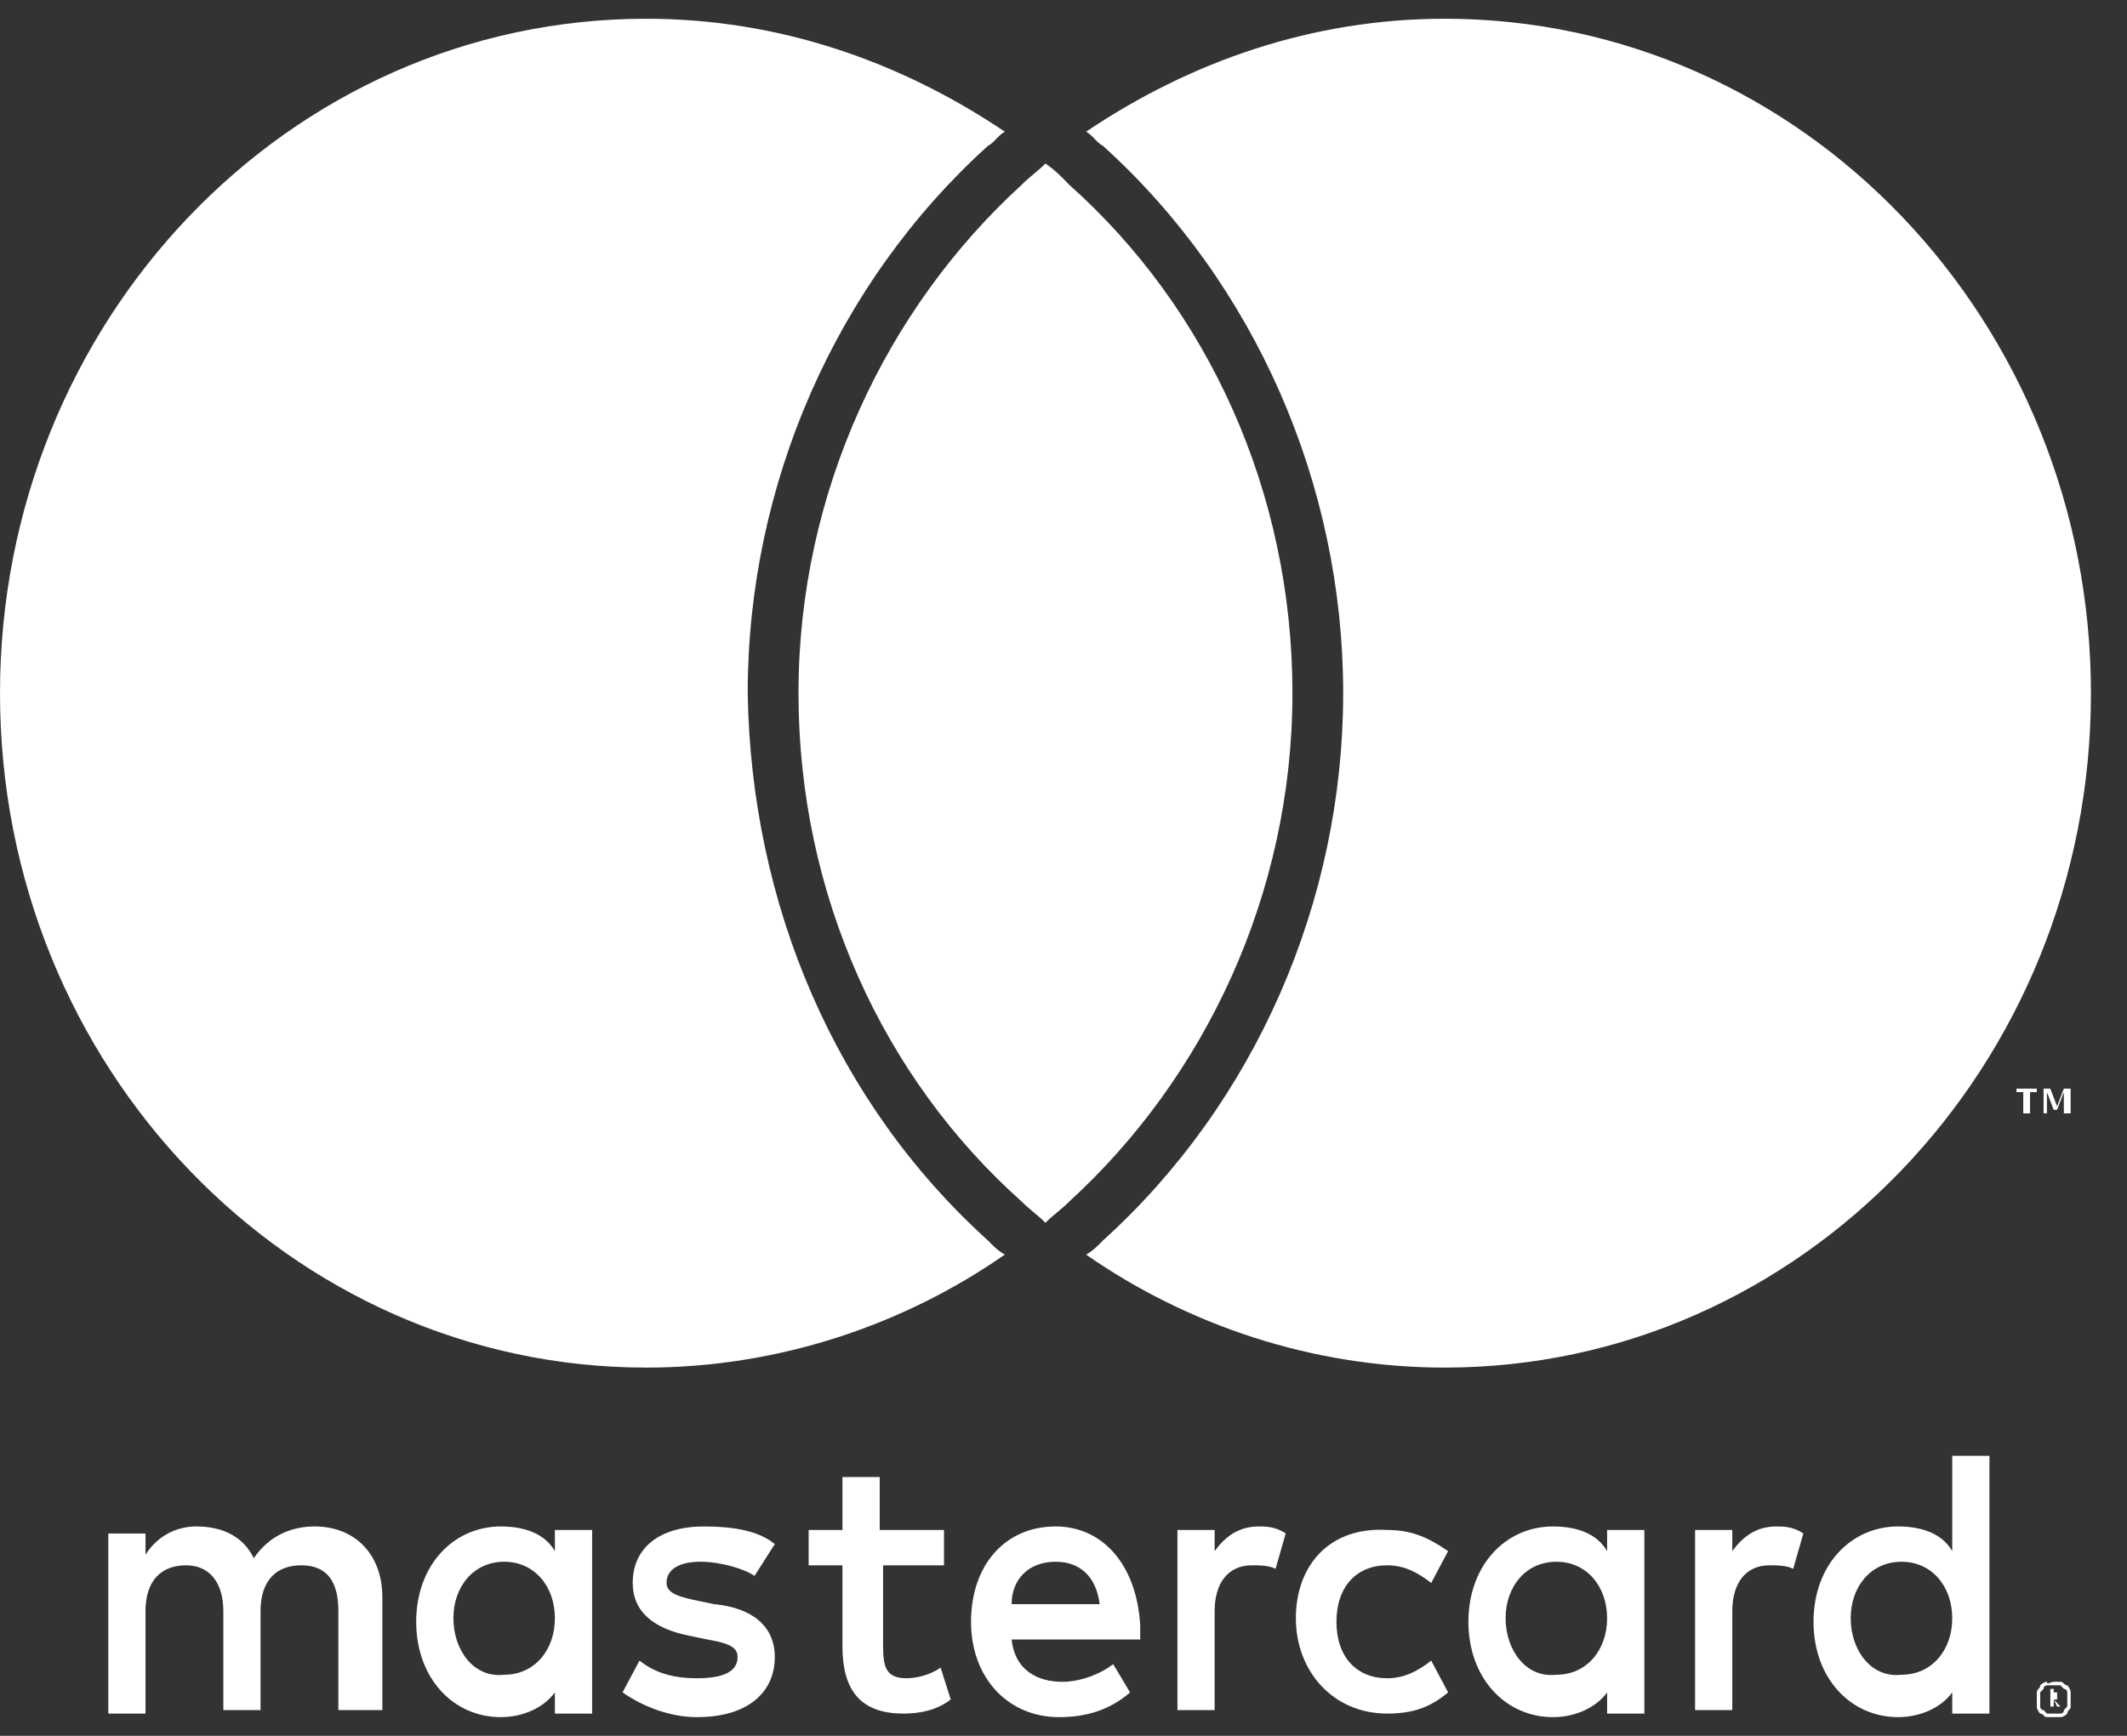 <svg width="49" height="40" viewBox="0 0 49 40" fill="none" xmlns="http://www.w3.org/2000/svg">
<rect x="0" y="0" width="49" height="40" fill="#333333" stroke="none"/>
<path d="M8.808 39.406V36.802C8.808 35.826 8.185 35.175 7.249 35.175C6.782 35.175 6.236 35.337 5.846 35.907C5.612 35.419 5.145 35.175 4.521 35.175C4.132 35.175 3.664 35.337 3.352 35.826V35.337H2.495V39.487H3.352V37.127C3.352 36.395 3.742 36.07 4.287 36.07C4.833 36.07 5.145 36.477 5.145 37.127V39.406H6.002V37.127C6.002 36.395 6.392 36.07 6.938 36.07C7.561 36.07 7.795 36.477 7.795 37.127V39.406H8.808ZM20.266 35.256V34.036H19.408V35.256H18.629V36.07H19.408V37.941C19.408 38.918 19.798 39.487 20.811 39.487C21.201 39.487 21.591 39.406 21.902 39.162L21.669 38.429C21.435 38.592 21.123 38.673 20.889 38.673C20.422 38.673 20.344 38.429 20.344 37.941V36.07H21.747V35.256H20.266ZM28.995 35.175C28.528 35.175 28.216 35.419 27.982 35.744V35.256H27.125V39.406H27.982V37.127C27.982 36.477 28.294 36.07 28.84 36.07C28.995 36.07 29.229 36.07 29.385 36.151L29.619 35.337C29.385 35.175 29.151 35.175 28.995 35.175ZM17.849 35.582C17.46 35.256 16.836 35.175 16.213 35.175C15.2 35.175 14.576 35.663 14.576 36.477C14.576 37.127 15.044 37.534 15.901 37.697L16.291 37.779C16.758 37.86 16.992 37.941 16.992 38.185C16.992 38.511 16.68 38.673 16.057 38.673C15.433 38.673 15.044 38.511 14.732 38.267L14.342 38.999C14.81 39.325 15.433 39.569 16.057 39.569C17.226 39.569 17.849 38.999 17.849 38.185C17.849 37.453 17.304 37.046 16.447 36.965L16.057 36.883C15.667 36.802 15.355 36.721 15.355 36.477C15.355 36.151 15.667 35.988 16.135 35.988C16.602 35.988 17.148 36.151 17.382 36.314L17.849 35.582ZM40.921 35.175C40.453 35.175 40.141 35.419 39.907 35.744V35.256H39.05V39.406H39.907V37.127C39.907 36.477 40.219 36.07 40.765 36.07C40.921 36.07 41.154 36.07 41.31 36.151L41.544 35.337C41.31 35.175 41.077 35.175 40.921 35.175ZM29.853 37.29C29.853 38.511 30.71 39.487 31.957 39.487C32.581 39.487 32.97 39.325 33.36 38.999L32.971 38.267C32.659 38.511 32.347 38.673 31.957 38.673C31.256 38.673 30.788 38.185 30.788 37.372C30.788 36.558 31.256 36.07 31.957 36.07C32.347 36.07 32.659 36.233 32.971 36.477L33.36 35.744C32.892 35.419 32.503 35.256 31.957 35.256C30.632 35.175 29.853 36.07 29.853 37.29ZM37.881 35.256H37.023V35.744C36.79 35.337 36.322 35.175 35.776 35.175C34.685 35.175 33.828 36.07 33.828 37.372C33.828 38.673 34.685 39.569 35.776 39.569C36.322 39.569 36.79 39.325 37.023 38.999V39.487H37.881V35.256ZM34.685 37.29C34.685 36.558 35.153 35.988 35.854 35.988C36.556 35.988 37.023 36.558 37.023 37.29C37.023 38.023 36.556 38.592 35.854 38.592C35.153 38.673 34.685 38.023 34.685 37.29ZM24.319 35.175C23.15 35.175 22.37 36.07 22.37 37.372C22.37 38.673 23.228 39.569 24.397 39.569C25.02 39.569 25.566 39.406 26.034 38.999L25.644 38.348C25.332 38.592 24.864 38.755 24.475 38.755C23.929 38.755 23.384 38.511 23.305 37.779H26.267C26.267 37.697 26.267 37.534 26.267 37.453C26.189 36.07 25.41 35.175 24.319 35.175ZM24.319 35.988C24.864 35.988 25.254 36.314 25.332 36.965H23.305C23.305 36.395 23.695 35.988 24.319 35.988ZM45.831 33.547H44.974V35.744C44.74 35.337 44.272 35.175 43.727 35.175C42.635 35.175 41.778 36.07 41.778 37.372C41.778 38.673 42.635 39.569 43.727 39.569C44.272 39.569 44.74 39.325 44.974 38.999V39.487H45.831V33.547ZM42.635 37.29C42.635 36.558 43.103 35.988 43.804 35.988C44.506 35.988 44.974 36.558 44.974 37.29C44.974 38.023 44.506 38.592 43.804 38.592C43.103 38.673 42.635 38.023 42.635 37.29ZM13.641 35.256H12.783V35.744C12.549 35.337 12.082 35.175 11.536 35.175C10.445 35.175 9.588 36.07 9.588 37.372C9.588 38.673 10.445 39.569 11.536 39.569C12.082 39.569 12.549 39.325 12.783 38.999V39.487H13.641V35.256ZM10.445 37.29C10.445 36.558 10.913 35.988 11.614 35.988C12.316 35.988 12.783 36.558 12.783 37.29C12.783 38.023 12.316 38.592 11.614 38.592C10.913 38.673 10.445 38.023 10.445 37.29ZM47.312 38.755C47.39 38.755 47.39 38.755 47.468 38.755C47.546 38.755 47.546 38.836 47.624 38.836C47.624 38.836 47.702 38.918 47.702 38.999C47.702 39.08 47.702 39.08 47.702 39.162C47.702 39.243 47.702 39.243 47.702 39.325C47.702 39.406 47.624 39.406 47.624 39.487C47.624 39.487 47.546 39.569 47.468 39.569C47.39 39.569 47.39 39.569 47.312 39.569C47.234 39.569 47.234 39.569 47.156 39.569C47.078 39.569 47.078 39.487 47 39.487C47 39.487 46.922 39.406 46.922 39.325C46.922 39.243 46.922 39.243 46.922 39.162C46.922 39.08 46.922 39.08 46.922 38.999C46.922 38.918 47 38.918 47 38.836C47 38.836 47.078 38.755 47.156 38.755C47.156 38.836 47.234 38.755 47.312 38.755ZM47.312 39.487C47.39 39.487 47.39 39.487 47.468 39.487C47.468 39.487 47.546 39.487 47.546 39.406L47.624 39.325C47.624 39.325 47.624 39.243 47.624 39.162C47.624 39.08 47.624 39.08 47.624 38.999C47.624 38.999 47.624 38.918 47.546 38.918L47.468 38.836C47.468 38.836 47.39 38.836 47.312 38.836C47.234 38.836 47.234 38.836 47.156 38.836C47.156 38.836 47.078 38.836 47.078 38.918L47 38.999C47 38.999 47 39.08 47 39.162C47 39.243 47 39.243 47 39.325C47 39.325 47 39.406 47.078 39.406L47.156 39.487C47.234 39.487 47.234 39.487 47.312 39.487ZM47.312 38.999C47.39 38.999 47.39 38.999 47.39 38.999V39.162H47.312L47.468 39.325H47.39L47.312 39.162V39.325H47.234V38.918H47.312V38.999ZM47.312 39.162C47.312 39.162 47.312 39.162 47.39 39.162C47.39 39.162 47.39 39.162 47.312 39.162Z" fill="white"/>
<path d="M46.766 25.656V25.167H46.922V25.086H46.454V25.167H46.61V25.656H46.766ZM22.759 28.585C22.837 28.666 22.993 28.829 23.149 28.91C20.811 30.538 17.927 31.514 14.887 31.514C6.703 31.514 0 24.598 0 15.973C0 7.429 6.625 0.432 14.887 0.432C17.927 0.432 20.733 1.408 23.149 3.035C22.993 3.117 22.915 3.279 22.759 3.361C19.252 6.534 17.225 11.172 17.225 15.973C17.303 20.855 19.252 25.412 22.759 28.585ZM33.282 0.432C30.242 0.432 27.436 1.408 25.02 3.035C25.176 3.117 25.253 3.279 25.409 3.361C28.917 6.534 30.943 11.172 30.943 15.973C30.943 20.773 28.917 25.412 25.409 28.585C25.331 28.666 25.176 28.829 25.02 28.91C27.358 30.538 30.242 31.514 33.282 31.514C41.466 31.514 48.169 24.598 48.169 15.973C48.169 7.429 41.544 0.432 33.282 0.432ZM24.084 3.768C23.928 3.93 23.695 4.093 23.539 4.256C20.421 7.104 18.395 11.335 18.395 15.973C18.395 20.611 20.343 24.842 23.539 27.69C23.695 27.853 23.928 28.015 24.084 28.178C24.24 28.015 24.474 27.853 24.63 27.69C27.748 24.842 29.774 20.611 29.774 15.973C29.774 11.335 27.826 7.104 24.63 4.256C24.474 4.093 24.318 3.93 24.084 3.768ZM47.701 25.656V25.086H47.545L47.389 25.493L47.233 25.086H47.078V25.656H47.156V25.167L47.311 25.574H47.389L47.545 25.167V25.656H47.701Z" fill="white"/>
</svg>
